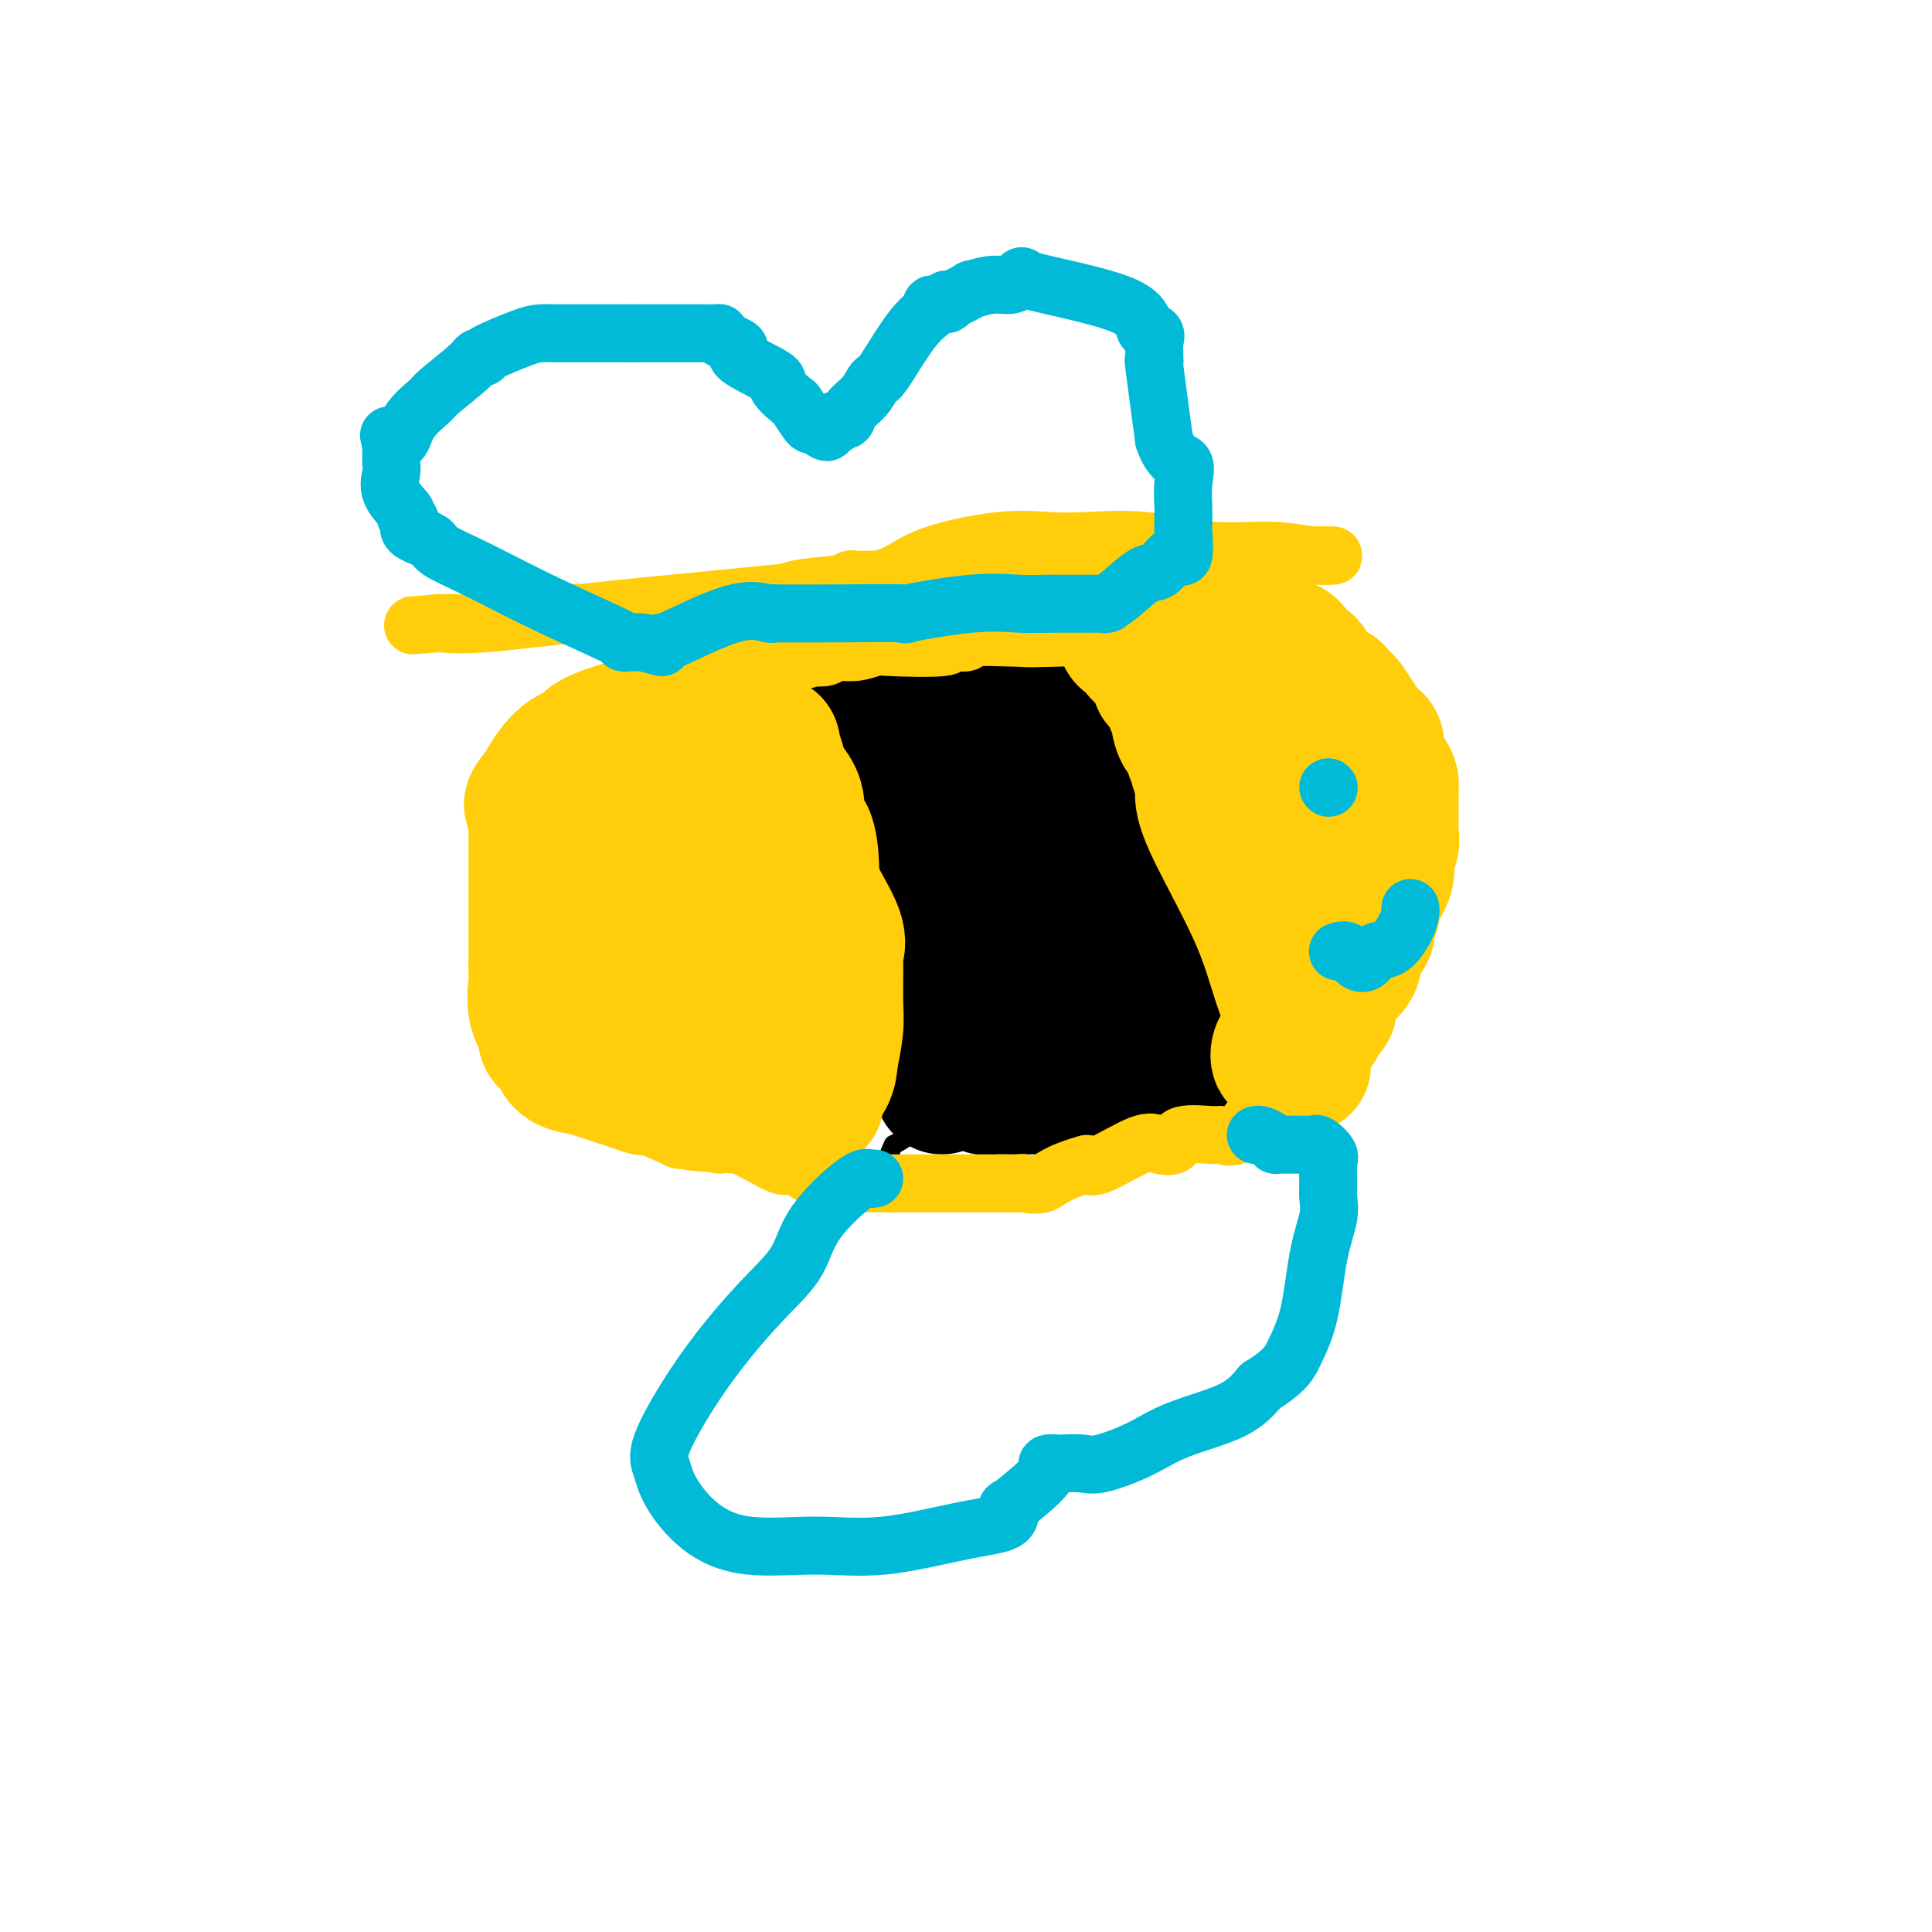 <svg viewBox='0 0 400 400' version='1.1' xmlns='http://www.w3.org/2000/svg' xmlns:xlink='http://www.w3.org/1999/xlink'><g fill='none' stroke='#FFCD0A' stroke-width='4' stroke-linecap='round' stroke-linejoin='round'><path d='M277,147c0.957,0.177 1.913,0.353 2,0c0.087,-0.353 -0.696,-1.236 -2,-2c-1.304,-0.764 -3.130,-1.411 -4,-2c-0.870,-0.589 -0.784,-1.121 -2,-2c-1.216,-0.879 -3.736,-2.103 -6,-3c-2.264,-0.897 -4.274,-1.465 -8,-3c-3.726,-1.535 -9.168,-4.037 -12,-5c-2.832,-0.963 -3.055,-0.388 -5,-1c-1.945,-0.612 -5.614,-2.412 -7,-3c-1.386,-0.588 -0.490,0.035 -1,0c-0.510,-0.035 -2.426,-0.727 -3,-1c-0.574,-0.273 0.194,-0.126 -2,0c-2.194,0.126 -7.351,0.230 -11,0c-3.649,-0.230 -5.790,-0.793 -7,-1c-1.210,-0.207 -1.489,-0.059 -2,0c-0.511,0.059 -1.256,0.030 -2,0'/><path d='M205,124c-5.154,-0.310 -4.039,-0.087 -6,0c-1.961,0.087 -7.000,0.036 -10,0c-3.000,-0.036 -3.962,-0.059 -4,0c-0.038,0.059 0.849,0.199 -1,0c-1.849,-0.199 -6.432,-0.739 -11,0c-4.568,0.739 -9.120,2.756 -12,4c-2.880,1.244 -4.089,1.716 -5,2c-0.911,0.284 -1.523,0.380 -5,2c-3.477,1.620 -9.820,4.762 -14,7c-4.180,2.238 -6.196,3.570 -8,4c-1.804,0.430 -3.395,-0.042 -4,0c-0.605,0.042 -0.224,0.599 -1,2c-0.776,1.401 -2.709,3.646 -5,5c-2.291,1.354 -4.940,1.815 -6,3c-1.060,1.185 -0.530,3.092 0,5'/><path d='M113,158c-0.906,2.260 -3.171,5.408 -4,7c-0.829,1.592 -0.222,1.626 0,2c0.222,0.374 0.060,1.088 0,2c-0.060,0.912 -0.016,2.024 0,4c0.016,1.976 0.004,4.817 0,7c-0.004,2.183 -0.001,3.709 0,5c0.001,1.291 0.001,2.348 0,4c-0.001,1.652 -0.002,3.900 0,7c0.002,3.100 0.007,7.052 0,9c-0.007,1.948 -0.027,1.892 0,3c0.027,1.108 0.100,3.379 0,5c-0.100,1.621 -0.373,2.590 0,4c0.373,1.410 1.392,3.260 2,4c0.608,0.740 0.804,0.370 1,0'/><path d='M112,221c1.074,1.176 2.258,2.116 3,3c0.742,0.884 1.041,1.712 2,3c0.959,1.288 2.576,3.035 4,4c1.424,0.965 2.654,1.146 4,2c1.346,0.854 2.806,2.379 4,3c1.194,0.621 2.121,0.338 4,1c1.879,0.662 4.710,2.268 8,3c3.290,0.732 7.038,0.588 11,1c3.962,0.412 8.139,1.378 12,2c3.861,0.622 7.407,0.899 9,1c1.593,0.101 1.235,0.027 2,0c0.765,-0.027 2.655,-0.007 5,0c2.345,0.007 5.144,0.002 8,0c2.856,-0.002 5.767,-0.002 8,0c2.233,0.002 3.787,0.007 5,0c1.213,-0.007 2.085,-0.027 3,0c0.915,0.027 1.874,0.100 5,0c3.126,-0.100 8.418,-0.373 12,-1c3.582,-0.627 5.452,-1.608 7,-2c1.548,-0.392 2.774,-0.196 4,0'/><path d='M232,241c10.527,-1.115 7.346,-2.401 9,-4c1.654,-1.599 8.143,-3.510 11,-4c2.857,-0.490 2.083,0.440 3,0c0.917,-0.440 3.525,-2.252 6,-4c2.475,-1.748 4.815,-3.432 6,-4c1.185,-0.568 1.214,-0.020 1,0c-0.214,0.020 -0.671,-0.489 1,-2c1.671,-1.511 5.469,-4.023 7,-6c1.531,-1.977 0.794,-3.417 1,-4c0.206,-0.583 1.356,-0.309 2,-1c0.644,-0.691 0.784,-2.347 1,-3c0.216,-0.653 0.509,-0.302 1,-1c0.491,-0.698 1.179,-2.446 2,-4c0.821,-1.554 1.774,-2.916 2,-4c0.226,-1.084 -0.277,-1.890 0,-3c0.277,-1.110 1.332,-2.524 2,-4c0.668,-1.476 0.949,-3.013 1,-4c0.051,-0.987 -0.128,-1.425 0,-2c0.128,-0.575 0.564,-1.288 1,-2'/><path d='M289,185c2.011,-5.297 0.539,-2.538 0,-2c-0.539,0.538 -0.144,-1.144 0,-2c0.144,-0.856 0.039,-0.884 0,-1c-0.039,-0.116 -0.011,-0.319 0,-1c0.011,-0.681 0.004,-1.841 0,-3c-0.004,-1.159 -0.004,-2.318 0,-3c0.004,-0.682 0.011,-0.886 0,-1c-0.011,-0.114 -0.040,-0.137 0,-1c0.040,-0.863 0.148,-2.565 0,-4c-0.148,-1.435 -0.550,-2.605 -1,-3c-0.450,-0.395 -0.946,-0.017 -1,0c-0.054,0.017 0.333,-0.326 0,-1c-0.333,-0.674 -1.385,-1.680 -2,-2c-0.615,-0.320 -0.792,0.044 -1,0c-0.208,-0.044 -0.448,-0.496 -1,-1c-0.552,-0.504 -1.418,-1.059 -2,-2c-0.582,-0.941 -0.881,-2.269 -1,-3c-0.119,-0.731 -0.060,-0.866 0,-1'/><path d='M280,154c-2.065,-1.908 -2.726,-0.178 -3,0c-0.274,0.178 -0.161,-1.196 -1,-2c-0.839,-0.804 -2.631,-1.039 -3,-1c-0.369,0.039 0.685,0.351 0,0c-0.685,-0.351 -3.107,-1.364 -4,-2c-0.893,-0.636 -0.255,-0.896 0,-1c0.255,-0.104 0.128,-0.052 0,0'/></g>
<g fill='none' stroke='#000000' stroke-width='4' stroke-linecap='round' stroke-linejoin='round'><path d='M213,127c-0.232,-0.398 -0.464,-0.796 0,-1c0.464,-0.204 1.624,-0.214 2,0c0.376,0.214 -0.033,0.651 0,1c0.033,0.349 0.507,0.609 1,1c0.493,0.391 1.006,0.913 1,1c-0.006,0.087 -0.530,-0.260 0,0c0.530,0.260 2.112,1.129 3,2c0.888,0.871 1.080,1.746 1,2c-0.080,0.254 -0.431,-0.112 0,0c0.431,0.112 1.644,0.702 2,1c0.356,0.298 -0.147,0.303 0,1c0.147,0.697 0.943,2.084 2,3c1.057,0.916 2.376,1.359 3,2c0.624,0.641 0.553,1.480 1,2c0.447,0.520 1.414,0.720 2,1c0.586,0.280 0.793,0.640 1,1'/><path d='M232,144c3.055,3.197 1.193,2.689 1,3c-0.193,0.311 1.284,1.442 2,2c0.716,0.558 0.670,0.544 1,1c0.330,0.456 1.036,1.381 1,2c-0.036,0.619 -0.814,0.932 0,2c0.814,1.068 3.221,2.891 4,4c0.779,1.109 -0.071,1.503 0,2c0.071,0.497 1.062,1.097 2,2c0.938,0.903 1.823,2.111 2,3c0.177,0.889 -0.355,1.461 0,2c0.355,0.539 1.598,1.045 2,2c0.402,0.955 -0.036,2.357 0,3c0.036,0.643 0.546,0.526 1,1c0.454,0.474 0.854,1.539 1,2c0.146,0.461 0.039,0.316 0,1c-0.039,0.684 -0.011,2.195 0,3c0.011,0.805 0.006,0.902 0,1'/><path d='M249,180c0.758,2.413 1.653,2.944 2,4c0.347,1.056 0.146,2.637 0,4c-0.146,1.363 -0.235,2.510 0,3c0.235,0.490 0.795,0.325 1,1c0.205,0.675 0.055,2.192 0,3c-0.055,0.808 -0.015,0.909 0,1c0.015,0.091 0.004,0.173 0,1c-0.004,0.827 -0.001,2.398 0,4c0.001,1.602 0.000,3.233 0,4c-0.000,0.767 -0.000,0.668 0,2c0.000,1.332 0.000,4.095 0,6c-0.000,1.905 -0.000,2.953 0,4'/><path d='M252,217c0.533,5.505 0.367,0.768 0,0c-0.367,-0.768 -0.935,2.434 -1,4c-0.065,1.566 0.372,1.497 0,2c-0.372,0.503 -1.553,1.578 -2,2c-0.447,0.422 -0.159,0.191 0,0c0.159,-0.191 0.188,-0.340 0,0c-0.188,0.340 -0.594,1.170 -1,2'/><path d='M248,227c-1.298,1.488 -2.542,0.208 -3,0c-0.458,-0.208 -0.131,0.655 0,1c0.131,0.345 0.065,0.173 0,0'/><path d='M143,137c0.405,-0.032 0.810,-0.063 1,0c0.190,0.063 0.165,0.222 1,0c0.835,-0.222 2.532,-0.824 4,0c1.468,0.824 2.709,3.073 4,4c1.291,0.927 2.633,0.530 4,2c1.367,1.470 2.758,4.806 4,7c1.242,2.194 2.334,3.244 3,4c0.666,0.756 0.904,1.216 1,2c0.096,0.784 0.048,1.892 0,3'/><path d='M165,159c1.903,3.035 2.662,2.623 3,3c0.338,0.377 0.255,1.543 1,2c0.745,0.457 2.319,0.207 3,1c0.681,0.793 0.469,2.631 1,4c0.531,1.369 1.806,2.271 3,3c1.194,0.729 2.307,1.286 3,1c0.693,-0.286 0.968,-1.415 1,0c0.032,1.415 -0.177,5.374 0,7c0.177,1.626 0.741,0.917 1,1c0.259,0.083 0.213,0.956 0,2c-0.213,1.044 -0.593,2.259 0,4c0.593,1.741 2.160,4.007 3,5c0.840,0.993 0.954,0.712 1,1c0.046,0.288 0.023,1.144 0,2'/><path d='M185,195c0.993,3.459 0.476,1.106 0,0c-0.476,-1.106 -0.912,-0.964 0,2c0.912,2.964 3.173,8.749 4,12c0.827,3.251 0.222,3.969 0,4c-0.222,0.031 -0.059,-0.626 0,0c0.059,0.626 0.016,2.535 0,4c-0.016,1.465 -0.004,2.485 0,3c0.004,0.515 0.001,0.523 0,1c-0.001,0.477 -0.000,1.422 0,2c0.000,0.578 0.000,0.789 0,1'/><path d='M189,224c0.619,4.735 0.166,2.074 0,1c-0.166,-1.074 -0.045,-0.559 0,0c0.045,0.559 0.012,1.164 0,2c-0.012,0.836 -0.005,1.904 0,2c0.005,0.096 0.007,-0.781 0,0c-0.007,0.781 -0.022,3.220 0,4c0.022,0.780 0.083,-0.098 0,0c-0.083,0.098 -0.309,1.171 -1,2c-0.691,0.829 -1.845,1.415 -3,2'/><path d='M185,237c-1.067,1.956 -1.733,4.844 -2,6c-0.267,1.156 -0.133,0.578 0,0'/></g>
<g fill='none' stroke='#000000' stroke-width='28' stroke-linecap='round' stroke-linejoin='round'><path d='M237,192c0.000,-0.222 0.000,-0.444 0,-1c0.000,-0.556 0.000,-1.444 0,-2c-0.000,-0.556 0.000,-0.778 0,-1'/><path d='M237,188c-0.158,-1.318 -0.553,-2.614 -1,-3c-0.447,-0.386 -0.945,0.139 -1,0c-0.055,-0.139 0.332,-0.943 0,-1c-0.332,-0.057 -1.382,0.631 -2,0c-0.618,-0.631 -0.804,-2.581 -1,-3c-0.196,-0.419 -0.403,0.692 -1,0c-0.597,-0.692 -1.584,-3.188 -2,-4c-0.416,-0.812 -0.261,0.059 -1,0c-0.739,-0.059 -2.373,-1.047 -3,-2c-0.627,-0.953 -0.246,-1.872 0,-2c0.246,-0.128 0.356,0.535 0,0c-0.356,-0.535 -1.178,-2.267 -2,-4'/><path d='M223,169c-2.800,-3.624 -2.799,-3.185 -3,-3c-0.201,0.185 -0.603,0.117 -1,-1c-0.397,-1.117 -0.789,-3.282 -2,-5c-1.211,-1.718 -3.240,-2.988 -4,-4c-0.760,-1.012 -0.250,-1.768 0,-2c0.250,-0.232 0.240,0.058 0,0c-0.240,-0.058 -0.711,-0.464 -1,-1c-0.289,-0.536 -0.395,-1.202 -1,-2c-0.605,-0.798 -1.709,-1.729 -2,-2c-0.291,-0.271 0.229,0.119 0,0c-0.229,-0.119 -1.208,-0.748 -2,-1c-0.792,-0.252 -1.396,-0.126 -2,0'/><path d='M205,148c-2.720,-3.127 -0.519,-0.446 -1,0c-0.481,0.446 -3.644,-1.345 -5,-2c-1.356,-0.655 -0.905,-0.176 -2,0c-1.095,0.176 -3.737,0.047 -4,0c-0.263,-0.047 1.852,-0.013 -2,0c-3.852,0.013 -13.672,0.004 -18,0c-4.328,-0.004 -3.164,-0.002 -2,0'/><path d='M171,146c-5.726,-0.322 -3.040,-0.128 -2,0c1.040,0.128 0.434,0.188 0,0c-0.434,-0.188 -0.695,-0.625 -1,-1c-0.305,-0.375 -0.652,-0.687 -1,-1'/><path d='M167,144c-0.705,-0.536 -0.468,-0.876 0,-1c0.468,-0.124 1.167,-0.033 2,0c0.833,0.033 1.801,0.009 2,0c0.199,-0.009 -0.369,-0.002 2,0c2.369,0.002 7.677,0.001 10,0c2.323,-0.001 1.662,-0.000 1,0'/><path d='M184,143c2.504,-0.155 0.265,-0.041 1,0c0.735,0.041 4.446,0.011 7,0c2.554,-0.011 3.953,-0.003 5,0c1.047,0.003 1.744,0.001 3,0c1.256,-0.001 3.073,-0.000 4,0c0.927,0.000 0.963,0.000 1,0'/><path d='M205,143c3.692,-0.251 2.422,-0.880 3,0c0.578,0.880 3.006,3.267 4,5c0.994,1.733 0.556,2.811 1,4c0.444,1.189 1.772,2.491 3,4c1.228,1.509 2.356,3.227 3,5c0.644,1.773 0.804,3.601 1,5c0.196,1.399 0.429,2.368 1,3c0.571,0.632 1.482,0.928 2,2c0.518,1.072 0.645,2.919 1,4c0.355,1.081 0.938,1.395 1,2c0.062,0.605 -0.396,1.502 0,3c0.396,1.498 1.645,3.595 2,5c0.355,1.405 -0.184,2.116 0,3c0.184,0.884 1.092,1.942 2,3'/><path d='M229,191c1.428,5.474 -0.002,4.159 0,4c0.002,-0.159 1.437,0.837 2,2c0.563,1.163 0.256,2.494 0,3c-0.256,0.506 -0.461,0.188 0,1c0.461,0.812 1.588,2.753 2,4c0.412,1.247 0.111,1.798 0,2c-0.111,0.202 -0.030,0.054 0,1c0.030,0.946 0.009,2.984 0,4c-0.009,1.016 -0.004,1.008 0,1'/><path d='M233,213c0.241,3.403 -1.158,0.912 -2,0c-0.842,-0.912 -1.129,-0.244 -2,0c-0.871,0.244 -2.326,0.065 -4,0c-1.674,-0.065 -3.566,-0.017 -4,0c-0.434,0.017 0.592,0.003 0,0c-0.592,-0.003 -2.800,0.006 -4,0c-1.200,-0.006 -1.391,-0.025 -2,0c-0.609,0.025 -1.635,0.095 -2,0c-0.365,-0.095 -0.068,-0.356 0,-1c0.068,-0.644 -0.091,-1.672 0,-3c0.091,-1.328 0.433,-2.955 0,-6c-0.433,-3.045 -1.642,-7.507 -2,-10c-0.358,-2.493 0.134,-3.017 0,-4c-0.134,-0.983 -0.896,-2.424 -2,-4c-1.104,-1.576 -2.552,-3.288 -4,-5'/><path d='M205,180c-0.995,-2.448 -0.483,-4.067 -1,-5c-0.517,-0.933 -2.063,-1.178 -3,-2c-0.937,-0.822 -1.263,-2.219 -2,-4c-0.737,-1.781 -1.883,-3.947 -3,-5c-1.117,-1.053 -2.205,-0.994 -3,-2c-0.795,-1.006 -1.296,-3.076 -2,-4c-0.704,-0.924 -1.611,-0.701 -2,-1c-0.389,-0.299 -0.258,-1.119 -1,-2c-0.742,-0.881 -2.355,-1.823 -3,-2c-0.645,-0.177 -0.323,0.412 0,1'/><path d='M185,154c-1.655,-0.723 -0.294,2.468 0,5c0.294,2.532 -0.480,4.403 0,6c0.480,1.597 2.212,2.919 3,4c0.788,1.081 0.631,1.922 1,3c0.369,1.078 1.263,2.393 2,3c0.737,0.607 1.315,0.504 2,2c0.685,1.496 1.475,4.589 2,6c0.525,1.411 0.786,1.138 1,2c0.214,0.862 0.382,2.857 1,4c0.618,1.143 1.686,1.432 2,2c0.314,0.568 -0.126,1.415 0,2c0.126,0.585 0.817,0.909 1,2c0.183,1.091 -0.143,2.947 0,4c0.143,1.053 0.755,1.301 1,2c0.245,0.699 0.122,1.850 0,3'/><path d='M201,204c0.358,2.124 0.254,0.932 0,1c-0.254,0.068 -0.656,1.394 0,3c0.656,1.606 2.372,3.492 3,5c0.628,1.508 0.169,2.637 0,4c-0.169,1.363 -0.048,2.961 0,4c0.048,1.039 0.024,1.520 0,2'/><path d='M204,223c0.476,3.105 0.166,1.368 0,1c-0.166,-0.368 -0.188,0.633 0,1c0.188,0.367 0.586,0.098 1,0c0.414,-0.098 0.842,-0.026 2,0c1.158,0.026 3.044,0.007 4,0c0.956,-0.007 0.980,-0.002 1,0c0.020,0.002 0.036,0.001 1,0c0.964,-0.001 2.875,-0.000 4,0c1.125,0.000 1.464,0.000 2,0c0.536,-0.000 1.268,-0.000 2,0'/><path d='M221,225c3.585,0.309 4.046,0.082 4,0c-0.046,-0.082 -0.600,-0.018 0,0c0.600,0.018 2.354,-0.011 4,0c1.646,0.011 3.184,0.060 4,0c0.816,-0.060 0.911,-0.230 2,0c1.089,0.230 3.171,0.858 5,0c1.829,-0.858 3.404,-3.203 4,-4c0.596,-0.797 0.212,-0.048 0,0c-0.212,0.048 -0.253,-0.606 0,-1c0.253,-0.394 0.799,-0.529 1,-1c0.201,-0.471 0.057,-1.277 0,-2c-0.057,-0.723 -0.029,-1.361 0,-2'/><path d='M245,215c0.774,-2.102 0.209,-2.357 0,-3c-0.209,-0.643 -0.064,-1.676 0,-3c0.064,-1.324 0.045,-2.941 0,-4c-0.045,-1.059 -0.117,-1.559 0,-2c0.117,-0.441 0.424,-0.823 0,-2c-0.424,-1.177 -1.578,-3.151 -2,-4c-0.422,-0.849 -0.111,-0.574 0,-1c0.111,-0.426 0.022,-1.551 0,-3c-0.022,-1.449 0.023,-3.220 0,-4c-0.023,-0.780 -0.115,-0.569 0,-1c0.115,-0.431 0.435,-1.505 0,-3c-0.435,-1.495 -1.627,-3.412 -2,-4c-0.373,-0.588 0.072,0.153 0,0c-0.072,-0.153 -0.661,-1.201 -1,-2c-0.339,-0.799 -0.428,-1.349 -1,-2c-0.572,-0.651 -1.628,-1.401 -2,-2c-0.372,-0.599 -0.062,-1.046 0,-2c0.062,-0.954 -0.125,-2.415 -1,-4c-0.875,-1.585 -2.437,-3.292 -4,-5'/><path d='M232,164c-1.790,-3.210 -0.764,-0.734 -1,0c-0.236,0.734 -1.735,-0.274 -2,-1c-0.265,-0.726 0.705,-1.169 0,-2c-0.705,-0.831 -3.085,-2.049 -4,-3c-0.915,-0.951 -0.364,-1.634 -1,-3c-0.636,-1.366 -2.458,-3.416 -4,-5c-1.542,-1.584 -2.806,-2.701 -3,-3c-0.194,-0.299 0.680,0.219 0,-1c-0.680,-1.219 -2.914,-4.174 -4,-6c-1.086,-1.826 -1.025,-2.522 -1,-3c0.025,-0.478 0.012,-0.739 0,-1'/><path d='M212,136c-3.223,-4.349 -1.280,-1.222 -1,0c0.280,1.222 -1.105,0.537 -2,0c-0.895,-0.537 -1.302,-0.928 -2,-1c-0.698,-0.072 -1.688,0.173 -2,0c-0.312,-0.173 0.054,-0.764 0,-1c-0.054,-0.236 -0.527,-0.118 -1,0'/><path d='M204,134c-1.564,-0.309 -1.475,-0.083 -3,0c-1.525,0.083 -4.663,0.022 -6,0c-1.337,-0.022 -0.872,-0.006 -2,0c-1.128,0.006 -3.849,0.002 -5,0c-1.151,-0.002 -0.731,-0.000 -1,0c-0.269,0.000 -1.226,0.000 -2,0c-0.774,-0.000 -1.364,-0.000 -2,0c-0.636,0.000 -1.318,0.000 -2,0'/><path d='M181,134c-4.169,-0.054 -3.092,-0.187 -4,0c-0.908,0.187 -3.802,0.696 -5,1c-1.198,0.304 -0.699,0.403 -1,1c-0.301,0.597 -1.401,1.692 -2,2c-0.599,0.308 -0.696,-0.169 -1,0c-0.304,0.169 -0.813,0.986 -1,2c-0.187,1.014 -0.050,2.226 0,3c0.050,0.774 0.013,1.110 0,2c-0.013,0.890 -0.004,2.335 0,3c0.004,0.665 0.001,0.551 0,1c-0.001,0.449 -0.000,1.461 0,2c0.000,0.539 0.000,0.607 0,1c-0.000,0.393 -0.000,1.112 0,2c0.000,0.888 0.000,1.944 0,3'/><path d='M167,157c0.192,2.690 0.672,0.916 1,1c0.328,0.084 0.504,2.025 1,3c0.496,0.975 1.313,0.983 2,2c0.687,1.017 1.246,3.044 2,4c0.754,0.956 1.705,0.842 2,1c0.295,0.158 -0.065,0.589 0,1c0.065,0.411 0.556,0.803 1,2c0.444,1.197 0.841,3.199 1,4c0.159,0.801 0.079,0.400 0,0'/><path d='M177,175c1.948,3.014 1.817,1.548 2,1c0.183,-0.548 0.680,-0.179 1,0c0.320,0.179 0.465,0.168 1,1c0.535,0.832 1.461,2.506 2,3c0.539,0.494 0.692,-0.194 1,1c0.308,1.194 0.771,4.270 1,6c0.229,1.730 0.223,2.115 0,2c-0.223,-0.115 -0.661,-0.732 0,0c0.661,0.732 2.423,2.811 3,4c0.577,1.189 -0.031,1.489 0,2c0.031,0.511 0.703,1.234 1,2c0.297,0.766 0.221,1.575 0,2c-0.221,0.425 -0.588,0.465 0,2c0.588,1.535 2.130,4.563 3,6c0.870,1.437 1.068,1.282 1,2c-0.068,0.718 -0.403,2.309 0,3c0.403,0.691 1.544,0.483 2,1c0.456,0.517 0.228,1.758 0,3'/><path d='M195,216c1.856,5.825 0.497,2.388 0,1c-0.497,-1.388 -0.133,-0.727 0,0c0.133,0.727 0.036,1.521 0,2c-0.036,0.479 -0.010,0.644 0,1c0.010,0.356 0.003,0.904 0,1c-0.003,0.096 -0.001,-0.258 0,0c0.001,0.258 0.000,1.129 0,2'/><path d='M195,223c0.000,1.250 0.000,0.875 0,1c0.000,0.125 0.000,0.750 0,1c0.000,0.250 0.000,0.125 0,0'/></g>
<g fill='none' stroke='#FFCD0A' stroke-width='28' stroke-linecap='round' stroke-linejoin='round'><path d='M148,141c0.000,0.214 0.000,0.429 0,1c0.000,0.571 0.000,1.500 0,2c0.000,0.500 0.000,0.571 0,1c0.000,0.429 0.000,1.214 0,2'/><path d='M148,147c-0.884,1.376 -3.094,1.816 -4,2c-0.906,0.184 -0.506,0.111 -1,0c-0.494,-0.111 -1.881,-0.261 -2,0c-0.119,0.261 1.029,0.935 0,1c-1.029,0.065 -4.234,-0.477 -8,0c-3.766,0.477 -8.094,1.973 -10,3c-1.906,1.027 -1.389,1.585 -2,2c-0.611,0.415 -2.349,0.689 -4,2c-1.651,1.311 -3.214,3.661 -4,5c-0.786,1.339 -0.796,1.668 -1,2c-0.204,0.332 -0.602,0.666 -1,1'/><path d='M111,165c-1.856,2.239 -0.497,1.837 0,2c0.497,0.163 0.133,0.891 0,2c-0.133,1.109 -0.036,2.601 0,4c0.036,1.399 0.010,2.707 0,4c-0.010,1.293 -0.003,2.571 0,4c0.003,1.429 0.001,3.009 0,4c-0.001,0.991 -0.000,1.391 0,2c0.000,0.609 0.000,1.426 0,2c-0.000,0.574 -0.000,0.907 0,2c0.000,1.093 0.000,2.948 0,4c-0.000,1.052 -0.000,1.301 0,2c0.000,0.699 0.000,1.850 0,3'/><path d='M111,200c0.035,6.075 0.121,3.762 0,4c-0.121,0.238 -0.450,3.027 0,5c0.450,1.973 1.678,3.132 2,4c0.322,0.868 -0.262,1.447 0,2c0.262,0.553 1.369,1.082 2,2c0.631,0.918 0.786,2.225 2,3c1.214,0.775 3.485,1.017 4,1c0.515,-0.017 -0.728,-0.293 0,0c0.728,0.293 3.427,1.156 6,2c2.573,0.844 5.021,1.670 6,2c0.979,0.330 0.490,0.165 0,0'/><path d='M133,225c3.185,0.773 3.149,0.207 4,0c0.851,-0.207 2.591,-0.055 4,0c1.409,0.055 2.488,0.015 4,0c1.512,-0.015 3.457,-0.003 4,0c0.543,0.003 -0.316,-0.001 0,0c0.316,0.001 1.809,0.008 3,0c1.191,-0.008 2.082,-0.030 3,0c0.918,0.030 1.864,0.113 2,0c0.136,-0.113 -0.538,-0.423 0,0c0.538,0.423 2.289,1.577 3,2c0.711,0.423 0.384,0.114 1,0c0.616,-0.114 2.176,-0.033 3,0c0.824,0.033 0.912,0.016 1,0'/><path d='M165,227c5.667,0.333 3.833,0.167 2,0'/><path d='M167,227c0.475,0.019 0.662,0.066 1,0c0.338,-0.066 0.828,-0.244 1,0c0.172,0.244 0.025,0.911 0,1c-0.025,0.089 0.070,-0.399 0,-1c-0.070,-0.601 -0.306,-1.315 0,-2c0.306,-0.685 1.153,-1.343 2,-2'/><path d='M171,223c0.784,-1.225 0.745,-2.288 1,-4c0.255,-1.712 0.804,-4.075 1,-6c0.196,-1.925 0.038,-3.413 0,-6c-0.038,-2.587 0.043,-6.272 0,-8c-0.043,-1.728 -0.209,-1.500 0,-2c0.209,-0.500 0.795,-1.730 0,-4c-0.795,-2.270 -2.969,-5.581 -4,-8c-1.031,-2.419 -0.917,-3.946 -1,-6c-0.083,-2.054 -0.363,-4.635 -1,-6c-0.637,-1.365 -1.632,-1.514 -2,-2c-0.368,-0.486 -0.110,-1.310 0,-2c0.110,-0.690 0.071,-1.247 0,-2c-0.071,-0.753 -0.173,-1.703 -1,-3c-0.827,-1.297 -2.379,-2.942 -3,-4c-0.621,-1.058 -0.310,-1.529 0,-2'/><path d='M161,158c-1.902,-6.050 -0.659,-3.673 -1,-3c-0.341,0.673 -2.268,-0.356 -3,-1c-0.732,-0.644 -0.271,-0.904 0,-1c0.271,-0.096 0.351,-0.028 0,0c-0.351,0.028 -1.134,0.016 -2,0c-0.866,-0.016 -1.817,-0.036 -2,0c-0.183,0.036 0.402,0.127 -1,0c-1.402,-0.127 -4.790,-0.473 -7,0c-2.210,0.473 -3.244,1.765 -4,3c-0.756,1.235 -1.236,2.412 -2,4c-0.764,1.588 -1.812,3.586 -3,5c-1.188,1.414 -2.514,2.242 -3,4c-0.486,1.758 -0.130,4.444 0,6c0.130,1.556 0.035,1.980 0,2c-0.035,0.020 -0.009,-0.366 0,0c0.009,0.366 0.003,1.483 0,3c-0.003,1.517 -0.001,3.433 0,5c0.001,1.567 0.000,2.783 0,4'/><path d='M133,189c-0.119,4.428 -0.416,5.498 0,7c0.416,1.502 1.544,3.435 2,4c0.456,0.565 0.241,-0.240 1,1c0.759,1.240 2.491,4.524 3,6c0.509,1.476 -0.205,1.144 0,1c0.205,-0.144 1.331,-0.101 2,0c0.669,0.101 0.882,0.260 2,0c1.118,-0.260 3.140,-0.938 4,-1c0.860,-0.062 0.556,0.491 1,0c0.444,-0.491 1.636,-2.025 3,-4c1.364,-1.975 2.901,-4.390 4,-6c1.099,-1.610 1.758,-2.415 2,-4c0.242,-1.585 0.065,-3.950 0,-5c-0.065,-1.050 -0.017,-0.787 0,-1c0.017,-0.213 0.005,-0.904 0,-2c-0.005,-1.096 -0.001,-2.599 0,-4c0.001,-1.401 0.001,-2.701 0,-4'/><path d='M157,177c-0.005,-2.808 -0.016,-1.827 0,-2c0.016,-0.173 0.061,-1.501 0,-2c-0.061,-0.499 -0.227,-0.168 0,0c0.227,0.168 0.845,0.174 0,2c-0.845,1.826 -3.155,5.471 -4,8c-0.845,2.529 -0.227,3.943 0,6c0.227,2.057 0.061,4.758 0,6c-0.061,1.242 -0.016,1.027 0,2c0.016,0.973 0.005,3.135 0,4c-0.005,0.865 -0.002,0.432 0,0'/><path d='M233,127c-0.014,0.251 -0.027,0.501 0,1c0.027,0.499 0.096,1.246 0,2c-0.096,0.754 -0.355,1.517 0,2c0.355,0.483 1.324,0.688 2,1c0.676,0.312 1.058,0.731 1,1c-0.058,0.269 -0.558,0.388 0,1c0.558,0.612 2.173,1.717 3,3c0.827,1.283 0.867,2.743 1,3c0.133,0.257 0.361,-0.690 1,0c0.639,0.690 1.690,3.018 2,4c0.310,0.982 -0.119,0.619 0,1c0.119,0.381 0.787,1.505 1,2c0.213,0.495 -0.030,0.360 0,1c0.030,0.640 0.334,2.056 1,3c0.666,0.944 1.694,1.418 2,2c0.306,0.582 -0.110,1.272 0,2c0.110,0.728 0.746,1.494 1,2c0.254,0.506 0.127,0.753 0,1'/><path d='M248,159c2.547,5.362 1.416,2.767 1,2c-0.416,-0.767 -0.117,0.294 0,1c0.117,0.706 0.053,1.059 0,2c-0.053,0.941 -0.095,2.472 2,7c2.095,4.528 6.327,12.052 9,18c2.673,5.948 3.788,10.318 5,14c1.212,3.682 2.521,6.674 3,8c0.479,1.326 0.128,0.984 0,1c-0.128,0.016 -0.035,0.389 0,1c0.035,0.611 0.010,1.460 0,2c-0.010,0.540 -0.005,0.770 0,1'/><path d='M268,216c3.268,8.890 1.437,2.616 0,1c-1.437,-1.616 -2.481,1.426 -3,2c-0.519,0.574 -0.515,-1.321 0,-2c0.515,-0.679 1.540,-0.141 2,0c0.460,0.141 0.355,-0.116 1,-1c0.645,-0.884 2.042,-2.395 3,-4c0.958,-1.605 1.479,-3.302 2,-5'/><path d='M273,207c1.903,-2.222 2.661,-1.778 3,-2c0.339,-0.222 0.258,-1.109 1,-2c0.742,-0.891 2.307,-1.784 3,-3c0.693,-1.216 0.513,-2.755 1,-4c0.487,-1.245 1.641,-2.198 2,-3c0.359,-0.802 -0.077,-1.454 0,-2c0.077,-0.546 0.665,-0.985 1,-2c0.335,-1.015 0.415,-2.607 1,-4c0.585,-1.393 1.673,-2.586 2,-4c0.327,-1.414 -0.109,-3.047 0,-4c0.109,-0.953 0.762,-1.224 1,-2c0.238,-0.776 0.062,-2.055 0,-3c-0.062,-0.945 -0.010,-1.554 0,-3c0.010,-1.446 -0.021,-3.729 0,-5c0.021,-1.271 0.093,-1.532 0,-2c-0.093,-0.468 -0.351,-1.144 -1,-2c-0.649,-0.856 -1.688,-1.892 -2,-3c-0.312,-1.108 0.102,-2.287 0,-3c-0.102,-0.713 -0.720,-0.961 -1,-1c-0.280,-0.039 -0.223,0.132 -1,-1c-0.777,-1.132 -2.389,-3.566 -4,-6'/><path d='M279,146c-1.363,-1.630 -1.769,-1.704 -2,-2c-0.231,-0.296 -0.286,-0.813 -1,-1c-0.714,-0.187 -2.087,-0.043 -3,-1c-0.913,-0.957 -1.366,-3.016 -2,-4c-0.634,-0.984 -1.450,-0.895 -2,-1c-0.550,-0.105 -0.833,-0.406 -1,-1c-0.167,-0.594 -0.217,-1.481 -1,-2c-0.783,-0.519 -2.297,-0.668 -3,-1c-0.703,-0.332 -0.594,-0.846 -1,-1c-0.406,-0.154 -1.325,0.051 -2,0c-0.675,-0.051 -1.105,-0.360 -2,-1c-0.895,-0.640 -2.256,-1.611 -3,-2c-0.744,-0.389 -0.872,-0.194 -1,0'/><path d='M255,129c-4.405,-3.630 -3.418,-4.204 -3,-4c0.418,0.204 0.266,1.186 0,2c-0.266,0.814 -0.645,1.458 0,3c0.645,1.542 2.313,3.980 4,7c1.687,3.020 3.391,6.623 4,9c0.609,2.377 0.121,3.529 1,5c0.879,1.471 3.125,3.262 4,4c0.875,0.738 0.379,0.425 0,1c-0.379,0.575 -0.640,2.039 0,3c0.640,0.961 2.183,1.417 3,2c0.817,0.583 0.909,1.291 1,2'/><path d='M269,163c3.118,6.871 2.412,5.047 2,5c-0.412,-0.047 -0.531,1.682 0,3c0.531,1.318 1.711,2.226 2,4c0.289,1.774 -0.315,4.415 0,6c0.315,1.585 1.549,2.114 2,3c0.451,0.886 0.121,2.130 0,3c-0.121,0.870 -0.032,1.367 0,2c0.032,0.633 0.009,1.401 0,2c-0.009,0.599 -0.002,1.028 0,2c0.002,0.972 0.001,2.486 0,4'/><path d='M275,197c0.928,5.615 0.249,2.652 0,2c-0.249,-0.652 -0.067,1.008 0,2c0.067,0.992 0.020,1.317 0,2c-0.020,0.683 -0.013,1.722 0,2c0.013,0.278 0.031,-0.207 0,0c-0.031,0.207 -0.111,1.107 0,2c0.111,0.893 0.415,1.779 0,2c-0.415,0.221 -1.547,-0.223 -2,0c-0.453,0.223 -0.226,1.111 0,2'/><path d='M273,211c-0.333,2.333 -0.167,1.167 0,0'/></g>
<g fill='none' stroke='#FFCD0A' stroke-width='12' stroke-linecap='round' stroke-linejoin='round'><path d='M271,216c0.226,0.476 0.452,0.951 0,1c-0.452,0.049 -1.583,-0.330 -2,0c-0.417,0.330 -0.120,1.369 0,2c0.120,0.631 0.065,0.855 0,1c-0.065,0.145 -0.139,0.213 -1,1c-0.861,0.787 -2.509,2.293 -3,3c-0.491,0.707 0.176,0.613 0,1c-0.176,0.387 -1.193,1.253 -2,2c-0.807,0.747 -1.403,1.373 -2,2'/><path d='M261,229c-2.505,3.372 -3.769,5.303 -5,6c-1.231,0.697 -2.430,0.160 -3,0c-0.570,-0.160 -0.510,0.058 -2,0c-1.490,-0.058 -4.528,-0.393 -6,0c-1.472,0.393 -1.378,1.514 -2,2c-0.622,0.486 -1.961,0.336 -3,0c-1.039,-0.336 -1.780,-0.860 -4,0c-2.220,0.860 -5.920,3.103 -8,4c-2.080,0.897 -2.540,0.449 -3,0'/><path d='M225,241c-6.599,1.834 -7.597,3.420 -9,4c-1.403,0.580 -3.212,0.155 -4,0c-0.788,-0.155 -0.555,-0.042 -1,0c-0.445,0.042 -1.570,0.011 -3,0c-1.430,-0.011 -3.167,-0.003 -7,0c-3.833,0.003 -9.762,0.001 -12,0c-2.238,-0.001 -0.785,-0.000 -1,0c-0.215,0.000 -2.096,0.000 -4,0c-1.904,-0.000 -3.830,-0.000 -5,0c-1.170,0.000 -1.585,0.000 -2,0'/><path d='M177,245c-6.310,0.005 -2.586,0.019 -2,0c0.586,-0.019 -1.966,-0.069 -3,0c-1.034,0.069 -0.550,0.257 -1,0c-0.450,-0.257 -1.833,-0.960 -2,-1c-0.167,-0.040 0.883,0.582 0,0c-0.883,-0.582 -3.699,-2.367 -5,-3c-1.301,-0.633 -1.087,-0.112 -1,0c0.087,0.112 0.046,-0.184 0,0c-0.046,0.184 -0.098,0.848 -2,0c-1.902,-0.848 -5.654,-3.207 -8,-4c-2.346,-0.793 -3.285,-0.021 -4,0c-0.715,0.021 -1.204,-0.708 -2,-1c-0.796,-0.292 -1.898,-0.146 -3,0'/><path d='M144,236c-5.736,-1.209 -3.575,0.267 -3,0c0.575,-0.267 -0.436,-2.278 -1,-3c-0.564,-0.722 -0.680,-0.156 -1,0c-0.320,0.156 -0.843,-0.098 -2,-1c-1.157,-0.902 -2.949,-2.454 -4,-3c-1.051,-0.546 -1.362,-0.088 -2,0c-0.638,0.088 -1.602,-0.193 -2,-1c-0.398,-0.807 -0.230,-2.140 -1,-3c-0.770,-0.860 -2.480,-1.247 -3,-2c-0.520,-0.753 0.148,-1.872 0,-3c-0.148,-1.128 -1.111,-2.266 -2,-3c-0.889,-0.734 -1.702,-1.063 -2,-2c-0.298,-0.937 -0.080,-2.483 0,-3c0.080,-0.517 0.023,-0.005 0,-1c-0.023,-0.995 -0.011,-3.498 0,-6'/><path d='M121,205c-0.558,-3.431 0.047,-3.009 0,-4c-0.047,-0.991 -0.745,-3.396 -1,-4c-0.255,-0.604 -0.068,0.594 0,0c0.068,-0.594 0.018,-2.979 0,-4c-0.018,-1.021 -0.005,-0.679 0,-2c0.005,-1.321 0.001,-4.304 0,-7c-0.001,-2.696 -0.001,-5.105 0,-7c0.001,-1.895 0.001,-3.277 0,-4c-0.001,-0.723 -0.003,-0.788 0,-1c0.003,-0.212 0.011,-0.572 0,-1c-0.011,-0.428 -0.041,-0.923 0,-2c0.041,-1.077 0.155,-2.736 1,-4c0.845,-1.264 2.423,-2.132 4,-3'/><path d='M125,162c0.559,-1.517 -0.544,-1.808 0,-3c0.544,-1.192 2.736,-3.283 4,-4c1.264,-0.717 1.600,-0.058 2,0c0.400,0.058 0.865,-0.484 1,-1c0.135,-0.516 -0.060,-1.006 1,-2c1.060,-0.994 3.377,-2.491 4,-3c0.623,-0.509 -0.446,-0.032 0,-1c0.446,-0.968 2.408,-3.383 4,-5c1.592,-1.617 2.813,-2.435 4,-3c1.187,-0.565 2.339,-0.876 3,-1c0.661,-0.124 0.830,-0.062 1,0'/><path d='M149,139c1.606,-0.617 1.620,-0.159 2,0c0.380,0.159 1.126,0.018 2,0c0.874,-0.018 1.876,0.087 3,0c1.124,-0.087 2.368,-0.367 5,-1c2.632,-0.633 6.650,-1.619 8,-2c1.350,-0.381 0.032,-0.158 0,0c-0.032,0.158 1.222,0.252 2,0c0.778,-0.252 1.078,-0.851 2,-1c0.922,-0.149 2.464,0.152 4,0c1.536,-0.152 3.065,-0.758 4,-1c0.935,-0.242 1.276,-0.121 4,0c2.724,0.121 7.830,0.243 10,0c2.170,-0.243 1.405,-0.850 2,-1c0.595,-0.150 2.551,0.156 3,0c0.449,-0.156 -0.610,-0.773 1,-1c1.610,-0.227 5.889,-0.065 8,0c2.111,0.065 2.056,0.032 2,0'/><path d='M211,132c9.417,-1.083 1.960,-0.290 1,0c-0.960,0.290 4.577,0.079 8,0c3.423,-0.079 4.731,-0.024 5,0c0.269,0.024 -0.502,0.018 0,0c0.502,-0.018 2.279,-0.048 4,0c1.721,0.048 3.388,0.174 4,0c0.612,-0.174 0.170,-0.649 0,-1c-0.170,-0.351 -0.066,-0.579 0,-1c0.066,-0.421 0.095,-1.037 -1,-2c-1.095,-0.963 -3.313,-2.275 -5,-3c-1.687,-0.725 -2.844,-0.862 -4,-1'/><path d='M223,124c-2.677,-1.646 -4.370,-1.762 -6,-2c-1.630,-0.238 -3.196,-0.600 -4,-1c-0.804,-0.400 -0.845,-0.839 -4,-1c-3.155,-0.161 -9.422,-0.044 -12,0c-2.578,0.044 -1.466,0.015 -4,0c-2.534,-0.015 -8.715,-0.016 -12,0c-3.285,0.016 -3.674,0.050 -4,0c-0.326,-0.050 -0.587,-0.185 -1,0c-0.413,0.185 -0.977,0.689 -3,1c-2.023,0.311 -5.506,0.430 -8,1c-2.494,0.570 -3.998,1.591 -4,2c-0.002,0.409 1.499,0.204 3,0'/><path d='M164,124c3.380,-0.000 10.330,-0.000 17,0c6.670,0.000 13.061,0.000 20,0c6.939,-0.000 14.428,-0.001 20,0c5.572,0.001 9.229,0.004 10,0c0.771,-0.004 -1.343,-0.015 1,0c2.343,0.015 9.142,0.057 12,0c2.858,-0.057 1.776,-0.211 1,0c-0.776,0.211 -1.247,0.789 -1,1c0.247,0.211 1.212,0.055 -1,0c-2.212,-0.055 -7.600,-0.010 -12,0c-4.400,0.010 -7.813,-0.016 -12,0c-4.187,0.016 -9.150,0.073 -14,0c-4.850,-0.073 -9.589,-0.277 -12,0c-2.411,0.277 -2.495,1.036 -6,2c-3.505,0.964 -10.430,2.133 -14,3c-3.570,0.867 -3.785,1.434 -4,2'/><path d='M169,132c-3.976,0.910 -1.916,-0.316 -2,0c-0.084,0.316 -2.314,2.173 -4,3c-1.686,0.827 -2.829,0.623 -6,2c-3.171,1.377 -8.369,4.333 -12,6c-3.631,1.667 -5.694,2.044 0,0c5.694,-2.044 19.145,-6.509 32,-11c12.855,-4.491 25.113,-9.007 34,-12c8.887,-2.993 14.403,-4.462 17,-5c2.597,-0.538 2.276,-0.144 3,0c0.724,0.144 2.493,0.039 6,0c3.507,-0.039 8.752,-0.010 15,0c6.248,0.010 13.499,0.003 17,0c3.501,-0.003 3.250,-0.001 3,0'/><path d='M272,115c6.815,0.005 1.852,0.017 1,0c-0.852,-0.017 2.406,-0.065 3,0c0.594,0.065 -1.476,0.242 -4,0c-2.524,-0.242 -5.501,-0.901 -9,-1c-3.499,-0.099 -7.519,0.364 -12,0c-4.481,-0.364 -9.422,-1.554 -14,-2c-4.578,-0.446 -8.794,-0.149 -12,0c-3.206,0.149 -5.404,0.149 -8,0c-2.596,-0.149 -5.590,-0.448 -10,0c-4.410,0.448 -10.236,1.644 -14,3c-3.764,1.356 -5.467,2.872 -8,4c-2.533,1.128 -5.895,1.869 -16,3c-10.105,1.131 -26.951,2.651 -40,4c-13.049,1.349 -22.300,2.528 -28,3c-5.700,0.472 -7.850,0.236 -10,0'/><path d='M91,129c-12.018,1.050 -3.063,0.176 1,0c4.063,-0.176 3.232,0.345 5,0c1.768,-0.345 6.134,-1.556 11,-2c4.866,-0.444 10.233,-0.119 13,0c2.767,0.119 2.933,0.034 3,0c0.067,-0.034 0.033,-0.017 0,0'/></g>
<g fill='none' stroke='#00BAD8' stroke-width='12' stroke-linecap='round' stroke-linejoin='round'><path d='M137,134c-1.542,-0.426 -3.085,-0.852 -4,-1c-0.915,-0.148 -1.203,-0.016 -2,0c-0.797,0.016 -2.102,-0.082 -2,0c0.102,0.082 1.611,0.345 -1,-1c-2.611,-1.345 -9.342,-4.300 -15,-7c-5.658,-2.700 -10.243,-5.147 -14,-7c-3.757,-1.853 -6.686,-3.113 -8,-4c-1.314,-0.887 -1.015,-1.401 -2,-2c-0.985,-0.599 -3.256,-1.282 -4,-2c-0.744,-0.718 0.039,-1.470 0,-2c-0.039,-0.530 -0.900,-0.839 -1,-1c-0.100,-0.161 0.562,-0.174 0,-1c-0.562,-0.826 -2.347,-2.464 -3,-4c-0.653,-1.536 -0.175,-2.968 0,-4c0.175,-1.032 0.047,-1.662 0,-2c-0.047,-0.338 -0.013,-0.382 0,-1c0.013,-0.618 0.007,-1.809 0,-3'/><path d='M81,92c-0.724,-3.060 -0.536,-1.709 0,-1c0.536,0.709 1.418,0.776 2,0c0.582,-0.776 0.862,-2.394 2,-4c1.138,-1.606 3.132,-3.201 4,-4c0.868,-0.799 0.608,-0.804 2,-2c1.392,-1.196 4.435,-3.585 6,-5c1.565,-1.415 1.653,-1.857 2,-2c0.347,-0.143 0.952,0.014 1,0c0.048,-0.014 -0.463,-0.200 1,-1c1.463,-0.800 4.900,-2.214 7,-3c2.100,-0.786 2.864,-0.943 4,-1c1.136,-0.057 2.645,-0.015 3,0c0.355,0.015 -0.443,0.004 2,0c2.443,-0.004 8.127,-0.001 11,0c2.873,0.001 2.937,0.001 3,0'/><path d='M131,69c2.981,-0.000 0.933,-0.001 1,0c0.067,0.001 2.248,0.002 5,0c2.752,-0.002 6.075,-0.008 8,0c1.925,0.008 2.452,0.030 3,0c0.548,-0.030 1.115,-0.113 1,0c-0.115,0.113 -0.913,0.424 0,1c0.913,0.576 3.538,1.419 4,2c0.462,0.581 -1.237,0.899 0,2c1.237,1.101 5.410,2.985 7,4c1.590,1.015 0.597,1.162 1,2c0.403,0.838 2.202,2.368 3,3c0.798,0.632 0.595,0.365 1,1c0.405,0.635 1.417,2.171 2,3c0.583,0.829 0.738,0.951 1,1c0.262,0.049 0.631,0.024 1,0'/><path d='M169,88c3.572,2.921 2.002,0.725 2,0c-0.002,-0.725 1.564,0.022 2,0c0.436,-0.022 -0.258,-0.812 0,-1c0.258,-0.188 1.469,0.227 2,0c0.531,-0.227 0.381,-1.096 1,-2c0.619,-0.904 2.006,-1.842 3,-3c0.994,-1.158 1.594,-2.535 2,-3c0.406,-0.465 0.617,-0.018 2,-2c1.383,-1.982 3.936,-6.392 6,-9c2.064,-2.608 3.638,-3.415 4,-4c0.362,-0.585 -0.490,-0.949 0,-1c0.490,-0.051 2.321,0.212 3,0c0.679,-0.212 0.208,-0.898 0,-1c-0.208,-0.102 -0.151,0.380 1,0c1.151,-0.380 3.397,-1.621 4,-2c0.603,-0.379 -0.436,0.105 0,0c0.436,-0.105 2.348,-0.797 4,-1c1.652,-0.203 3.043,0.085 4,0c0.957,-0.085 1.478,-0.542 2,-1'/><path d='M211,58c2.157,-1.153 -1.450,-1.035 2,0c3.450,1.035 13.958,2.988 19,5c5.042,2.012 4.619,4.082 5,5c0.381,0.918 1.567,0.682 2,1c0.433,0.318 0.115,1.188 0,2c-0.115,0.812 -0.025,1.566 0,2c0.025,0.434 -0.014,0.549 0,1c0.014,0.451 0.081,1.237 0,1c-0.081,-0.237 -0.309,-1.496 0,1c0.309,2.496 1.154,8.748 2,15'/><path d='M241,91c1.525,4.527 3.337,4.344 4,5c0.663,0.656 0.177,2.150 0,4c-0.177,1.850 -0.046,4.056 0,5c0.046,0.944 0.007,0.624 0,1c-0.007,0.376 0.017,1.447 0,2c-0.017,0.553 -0.074,0.590 0,2c0.074,1.410 0.281,4.195 0,5c-0.281,0.805 -1.049,-0.369 -2,0c-0.951,0.369 -2.084,2.281 -3,3c-0.916,0.719 -1.614,0.245 -3,1c-1.386,0.755 -3.460,2.738 -5,4c-1.540,1.262 -2.547,1.802 -3,2c-0.453,0.198 -0.353,0.053 0,0c0.353,-0.053 0.958,-0.015 -1,0c-1.958,0.015 -6.479,0.008 -11,0'/><path d='M217,125c-2.828,0.033 -3.899,0.114 -6,0c-2.101,-0.114 -5.233,-0.423 -10,0c-4.767,0.423 -11.168,1.577 -13,2c-1.832,0.423 0.907,0.115 -1,0c-1.907,-0.115 -8.459,-0.035 -14,0c-5.541,0.035 -10.069,0.027 -12,0c-1.931,-0.027 -1.263,-0.074 -1,0c0.263,0.074 0.123,0.269 -1,0c-1.123,-0.269 -3.229,-1.000 -7,0c-3.771,1.000 -9.207,3.732 -12,5c-2.793,1.268 -2.944,1.072 -3,1c-0.056,-0.072 -0.016,-0.021 0,0c0.016,0.021 0.008,0.010 0,0'/><path d='M181,244c-0.303,0.076 -0.605,0.152 -1,0c-0.395,-0.152 -0.882,-0.530 -3,1c-2.118,1.530 -5.866,4.970 -8,8c-2.134,3.030 -2.653,5.651 -4,8c-1.347,2.349 -3.521,4.427 -6,7c-2.479,2.573 -5.263,5.641 -8,9c-2.737,3.359 -5.425,7.010 -8,11c-2.575,3.990 -5.035,8.320 -6,11c-0.965,2.680 -0.434,3.708 0,5c0.434,1.292 0.771,2.846 2,5c1.229,2.154 3.350,4.907 6,7c2.650,2.093 5.828,3.526 10,4c4.172,0.474 9.339,-0.011 14,0c4.661,0.011 8.816,0.518 14,0c5.184,-0.518 11.396,-2.063 16,-3c4.604,-0.937 7.601,-1.268 9,-2c1.399,-0.732 1.199,-1.866 1,-3'/><path d='M209,312c-0.175,-0.205 -1.111,0.782 0,0c1.111,-0.782 4.270,-3.334 6,-5c1.730,-1.666 2.032,-2.447 2,-3c-0.032,-0.553 -0.396,-0.878 0,-1c0.396,-0.122 1.553,-0.041 2,0c0.447,0.041 0.185,0.041 1,0c0.815,-0.041 2.706,-0.124 4,0c1.294,0.124 1.990,0.453 4,0c2.010,-0.453 5.332,-1.688 8,-3c2.668,-1.312 4.680,-2.699 8,-4c3.320,-1.301 7.949,-2.514 11,-4c3.051,-1.486 4.526,-3.243 6,-5'/><path d='M261,287c5.295,-3.275 6.032,-4.964 7,-7c0.968,-2.036 2.169,-4.420 3,-8c0.831,-3.580 1.294,-8.356 2,-12c0.706,-3.644 1.655,-6.155 2,-8c0.345,-1.845 0.086,-3.024 0,-4c-0.086,-0.976 0.002,-1.750 0,-3c-0.002,-1.250 -0.094,-2.976 0,-4c0.094,-1.024 0.375,-1.346 0,-2c-0.375,-0.654 -1.407,-1.640 -2,-2c-0.593,-0.360 -0.747,-0.096 -1,0c-0.253,0.096 -0.606,0.023 -1,0c-0.394,-0.023 -0.830,0.004 -2,0c-1.170,-0.004 -3.074,-0.040 -4,0c-0.926,0.040 -0.875,0.154 -1,0c-0.125,-0.154 -0.425,-0.577 -1,-1c-0.575,-0.423 -1.424,-0.845 -2,-1c-0.576,-0.155 -0.879,-0.044 -1,0c-0.121,0.044 -0.061,0.022 0,0'/><path d='M275,163c0.000,0.000 0.100,0.100 0.1,0.1'/><path d='M277,197c0.668,-0.211 1.336,-0.421 2,0c0.664,0.421 1.323,1.474 2,2c0.677,0.526 1.372,0.527 2,0c0.628,-0.527 1.187,-1.581 2,-2c0.813,-0.419 1.878,-0.203 3,-1c1.122,-0.797 2.301,-2.605 3,-4c0.699,-1.395 0.919,-2.376 1,-3c0.081,-0.624 0.023,-0.893 0,-1c-0.023,-0.107 -0.012,-0.054 0,0'/></g>
</svg>